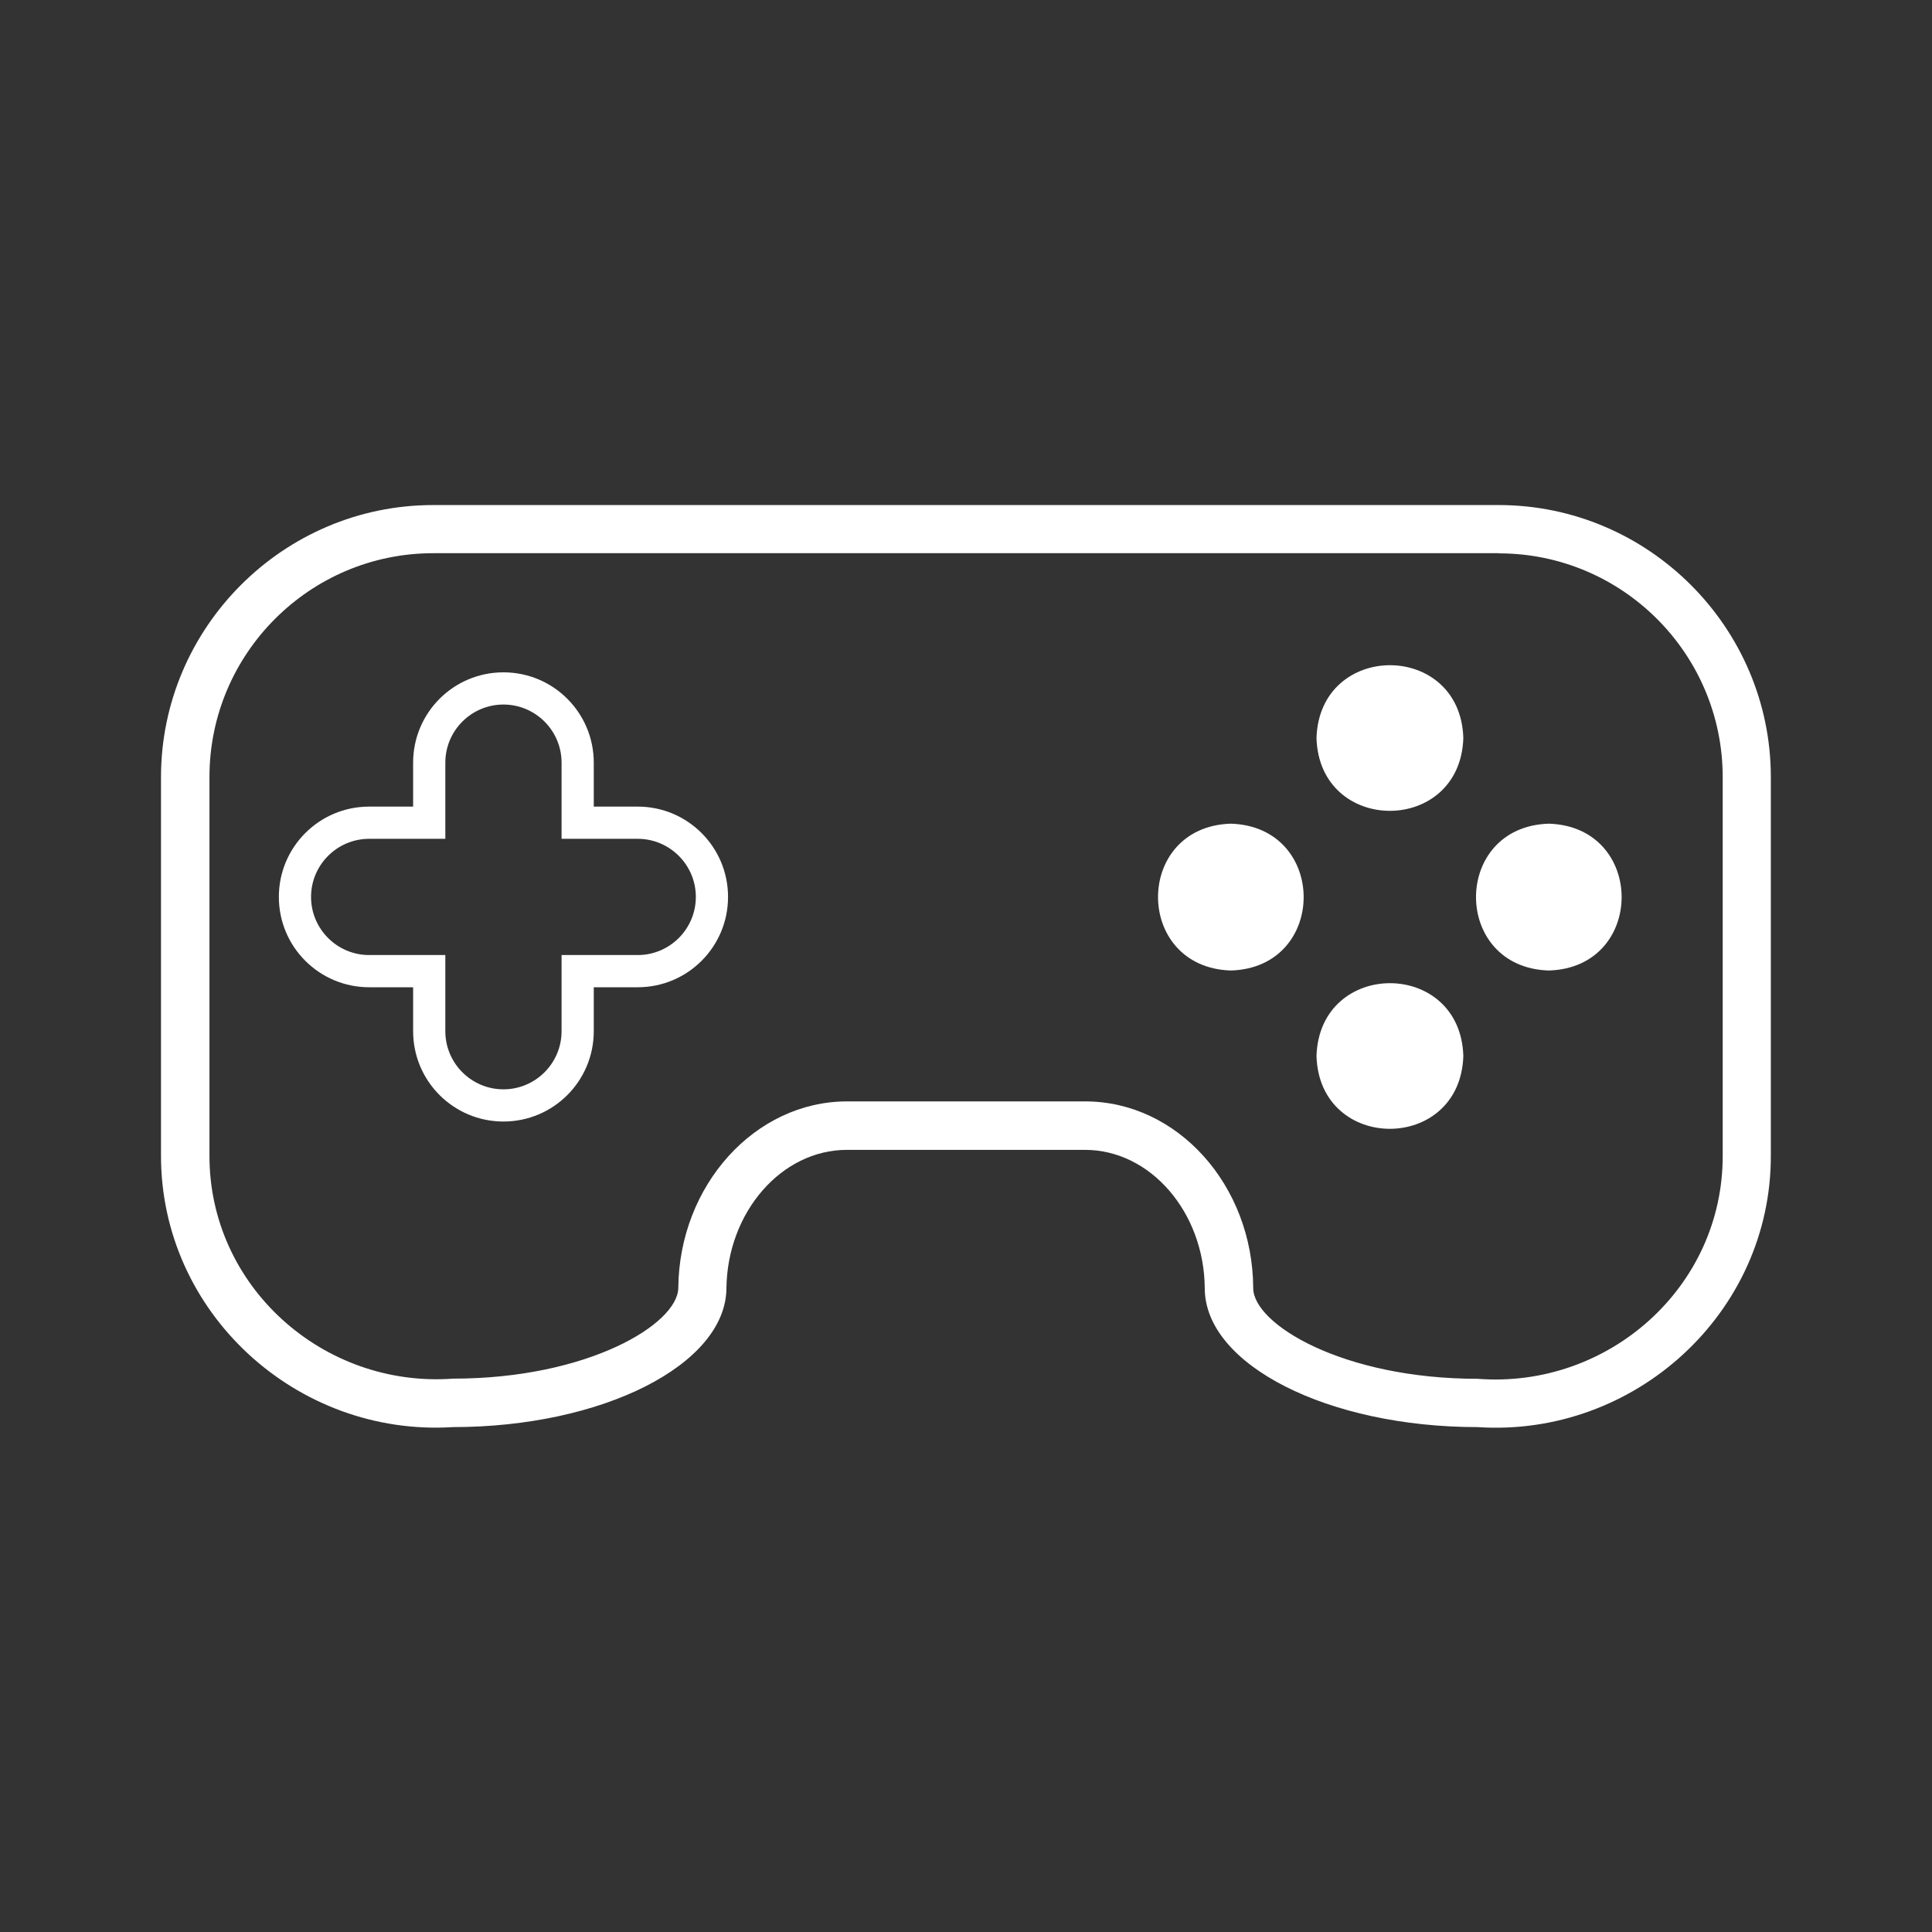<?xml version="1.0" encoding="UTF-8"?>
<svg id="_圖層_1" data-name="圖層 1" xmlns="http://www.w3.org/2000/svg" viewBox="0 0 120 120">
  <rect x="0" y="0" width="120" height="120" fill="#333333" stroke="none"/>
  <defs>
    <style>
      .cls-1 {
        fill: #ffffff;
        stroke-width: 0px;
      }
    </style>
  </defs>
  <path class="cls-1" d="M93.1,34.37c7.67,0,13.9,6.24,13.9,13.9,0,0,0,23.47,0,23.47.04,8.21-7.12,14.53-15.22,13.9-8.37,0-13.93-3.39-13.94-5.63-.03-6.4-4.71-11.6-10.44-11.6h-14.79c-5.71,0-10.42,5.2-10.48,11.58-.02,2.25-5.61,5.64-13.99,5.64-8.07.59-15.17-5.74-15.13-13.9,0,0,0-23.47,0-23.47,0-7.67,6.24-13.9,13.9-13.9h16.2c10.85,0,39.54,0,50,0M93.1,31.37c-15.25,0-34.75,0-50,0,0,0-16.2,0-16.2,0-9.3,0-16.9,7.61-16.9,16.9v23.47c-.03,9.78,8.42,17.51,18.13,16.9,9.3,0,16.94-3.88,16.99-8.61.05-4.74,3.42-8.61,7.48-8.61h14.79c4.07,0,7.41,3.88,7.44,8.61.02,4.74,7.65,8.61,16.94,8.61,9.74.65,18.26-7.08,18.22-16.9,0,0,0-23.47,0-23.47,0-9.3-7.61-16.9-16.9-16.9h0Z"/>
  <g>
    <path class="cls-1" d="M31.27,43.76c1.99,0,3.61,1.62,3.61,3.61,0,1.15,0,3.59,0,4.73,1.13,0,3.58,0,4.73,0,1.99,0,3.61,1.62,3.61,3.61s-1.62,3.61-3.61,3.61c-1.15,0-3.59,0-4.73,0,0,1.13,0,3.58,0,4.73,0,1.99-1.62,3.61-3.61,3.61s-3.61-1.62-3.61-3.61c0-1.15,0-3.59,0-4.73-1.13,0-3.58,0-4.73,0-1.99,0-3.61-1.62-3.61-3.61s1.62-3.61,3.61-3.61c1.15,0,3.59,0,4.73,0,0-1.13,0-3.58,0-4.73,0-1.99,1.62-3.61,3.61-3.61M31.27,41.76c-3.1,0-5.61,2.51-5.61,5.61v2.73h-2.73c-3.1,0-5.61,2.51-5.61,5.61s2.51,5.61,5.61,5.61h2.73v2.73c0,3.1,2.51,5.61,5.61,5.61s5.61-2.51,5.61-5.61v-2.73h2.73c3.1,0,5.61-2.51,5.61-5.61s-2.51-5.61-5.61-5.61h-2.73v-2.73c0-3.1-2.51-5.61-5.61-5.61h0Z"/>
    <g>
      <path class="cls-1" d="M90.89,45.84c-.19,6.03-8.94,6.03-9.12,0,.19-6.03,8.94-6.03,9.12,0Z"/>
      <path class="cls-1" d="M90.89,65.59c-.19,6.03-8.94,6.03-9.12,0,.19-6.03,8.94-6.03,9.12,0Z"/>
      <path class="cls-1" d="M96.2,60.28c-6.03-.18-6.03-8.94,0-9.12,6.03.19,6.03,8.94,0,9.12Z"/>
      <path class="cls-1" d="M76.45,60.28c-6.03-.19-6.03-8.94,0-9.12,6.03.19,6.03,8.94,0,9.12Z"/>
    </g>
  </g>
</svg>